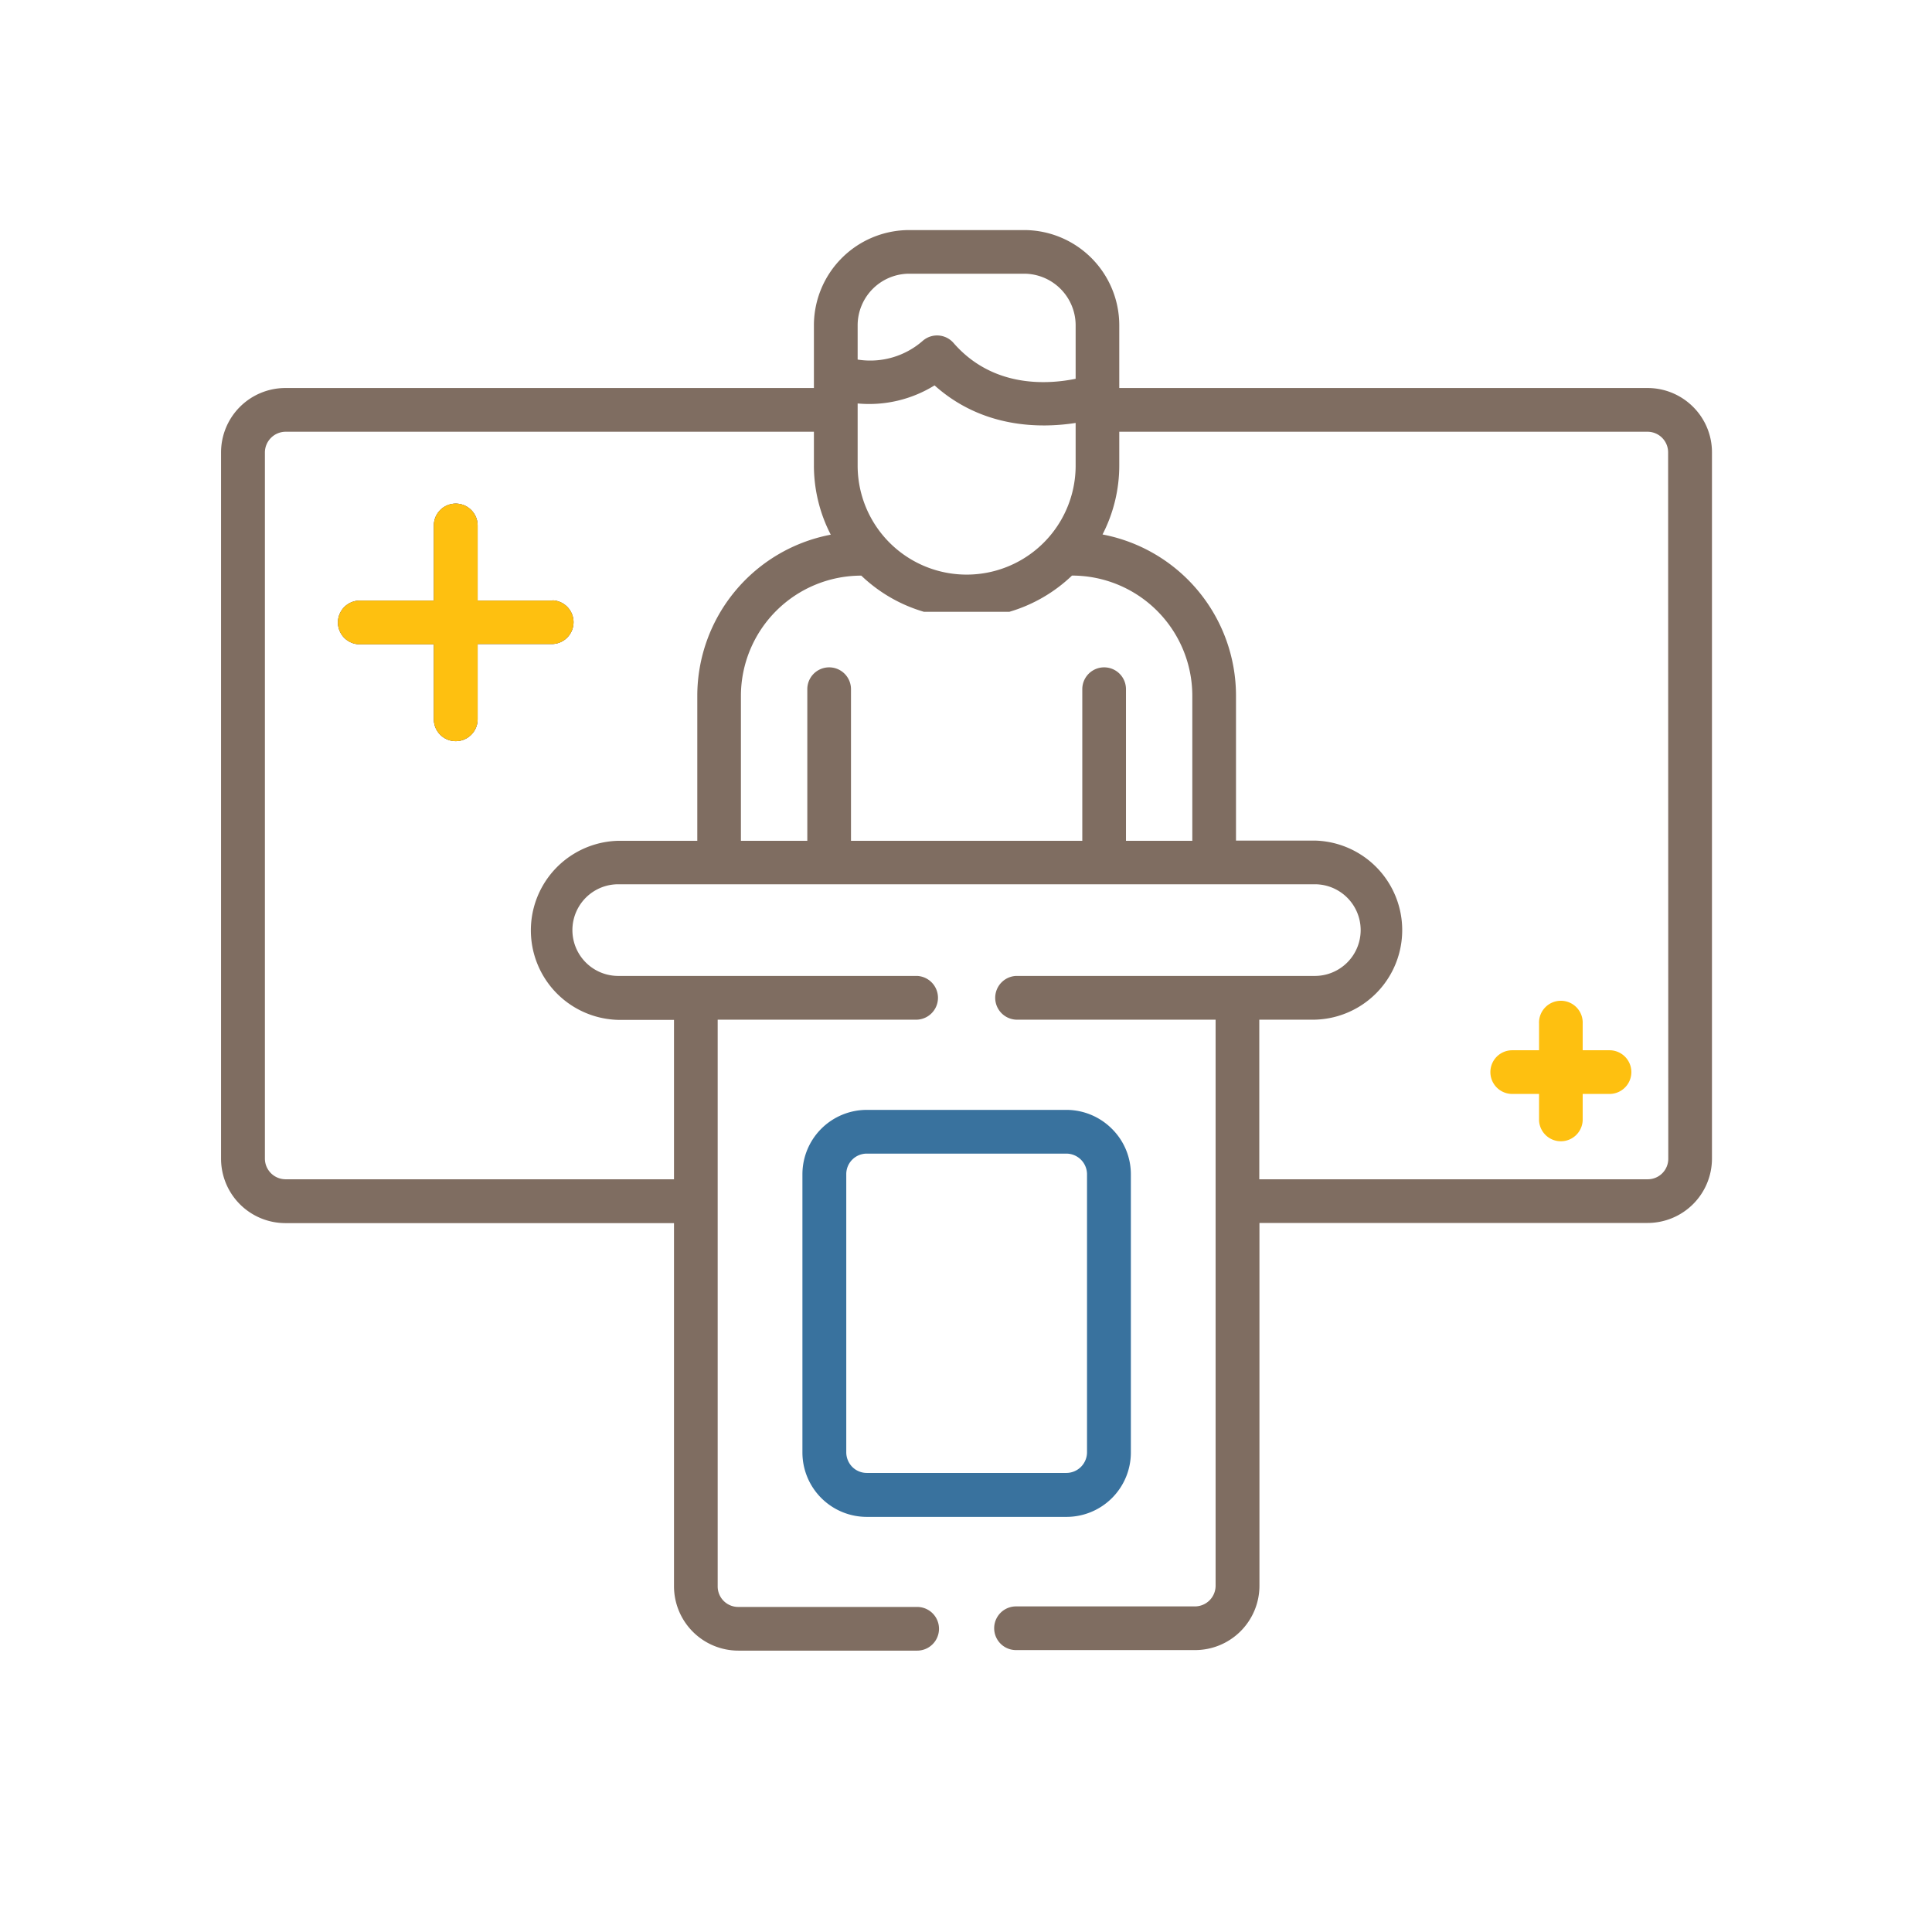 <svg id="Layer_1" data-name="Layer 1" xmlns="http://www.w3.org/2000/svg" viewBox="0 0 360 360"><defs><style>.cls-1{fill:#7f6d61;}.cls-2{fill:#fec010;}.cls-3{fill:#39729e;}</style></defs><path class="cls-1" d="M315.49,75.82A12,12,0,0,0,307,72.3H208.56V60.58a17.75,17.75,0,0,0-17.71-17.71H169.38a17.77,17.77,0,0,0-17.72,17.71V72.3H53.19a12,12,0,0,0-12,12V215.91a12,12,0,0,0,12,12h72.4v67.66a12,12,0,0,0,12,12H170.9a4.07,4.07,0,1,0,0-8.14H137.56a3.82,3.82,0,0,1-3.83-3.83V190H170.9a4.08,4.08,0,0,0,0-8.15H115.2a8.54,8.54,0,0,1,0-17.08H245a8.54,8.54,0,0,1,0,17.08H189.32a4.08,4.08,0,0,0,0,8.15h37.19v105.5a3.86,3.86,0,0,1-3.83,3.83H189.32a4.07,4.07,0,0,0,0,8.14h33.36a12,12,0,0,0,12-12V227.88H307a12,12,0,0,0,12-12V84.28A11.93,11.93,0,0,0,315.49,75.82ZM159.81,60.58A9.63,9.63,0,0,1,169.38,51h21.47a9.63,9.63,0,0,1,9.58,9.58v10c-4.88,1-15.29,1.9-22.75-6.67a4.06,4.06,0,0,0-5.72-.42A14.84,14.84,0,0,1,159.81,67Zm0,14.6a23.15,23.15,0,0,0,14.33-3.37c9,8.07,19.87,8,26.29,7v7.95a20.31,20.31,0,0,1-40.62,0Zm-29.88,81.49H115.2a16.69,16.69,0,0,0,0,33.37h10.39v29.7H53.19a3.86,3.86,0,0,1-3.83-3.83V84.28a3.88,3.88,0,0,1,3.83-3.83h98.47v6.26a28.12,28.12,0,0,0,3.14,12.92,30.59,30.59,0,0,0-24.87,30Zm92.24,0H209.81V128.42a4.07,4.07,0,1,0-8.14,0v28.25h-43.1V128.42a4.07,4.07,0,1,0-8.14,0v28.25H138.06V129.59a22.43,22.43,0,0,1,22.43-22.33A28.42,28.42,0,0,0,172.16,114h15.92a28.44,28.44,0,0,0,11.67-6.75,22.41,22.41,0,0,1,22.42,22.33Zm88.69,59.24a3.82,3.82,0,0,1-3.83,3.83H234.65V190H245a16.69,16.69,0,0,0,0-33.37H230.31V129.59a30.59,30.59,0,0,0-24.87-30,28.07,28.07,0,0,0,3.12-12.92V80.45H307a3.84,3.84,0,0,1,3.83,3.83Z"/><path class="cls-1" d="M102.94,111.92H89v-14a4.08,4.08,0,0,0-8.16,0v14h-14a4.07,4.07,0,0,0,0,8.13h14v14A4.08,4.08,0,0,0,89,134v-14h14a4.07,4.07,0,0,0,0-8.13Z"/><path class="cls-1" d="M102.94,111.92H89v-14a4.08,4.08,0,0,0-8.16,0v14h-14a4.07,4.07,0,0,0,0,8.13h14v14A4.08,4.08,0,0,0,89,134v-14h14a4.07,4.07,0,0,0,0-8.13Z"/><path class="cls-2" d="M102.94,111.92H89v-14a4.08,4.08,0,0,0-8.16,0v14h-14a4.07,4.07,0,0,0,0,8.13h14v14A4.08,4.08,0,0,0,89,134v-14h14a4.07,4.07,0,0,0,0-8.13Z"/><path class="cls-3" d="M207.18,210.33a12,12,0,0,0-8.46-3.52h-37.2a12,12,0,0,0-12,12v51.84a12,12,0,0,0,12,12h37.2a12,12,0,0,0,12-12V218.79A11.91,11.91,0,0,0,207.18,210.33Zm-4.63,60.3a3.86,3.86,0,0,1-3.83,3.83h-37.2a3.82,3.82,0,0,1-2.71-1.12,3.9,3.9,0,0,1-1.12-2.71V218.79a3.82,3.82,0,0,1,3.83-3.83h37.2a3.86,3.86,0,0,1,3.83,3.83Z"/><path class="cls-2" d="M299.91,195.7h-5v-4.95a4.07,4.07,0,1,0-8.13,0v4.95h-5a4.07,4.07,0,1,0,0,8.14h5v4.95a4.07,4.07,0,0,0,8.13,0v-4.95h5a4.07,4.07,0,0,0,0-8.14Z"/></svg>